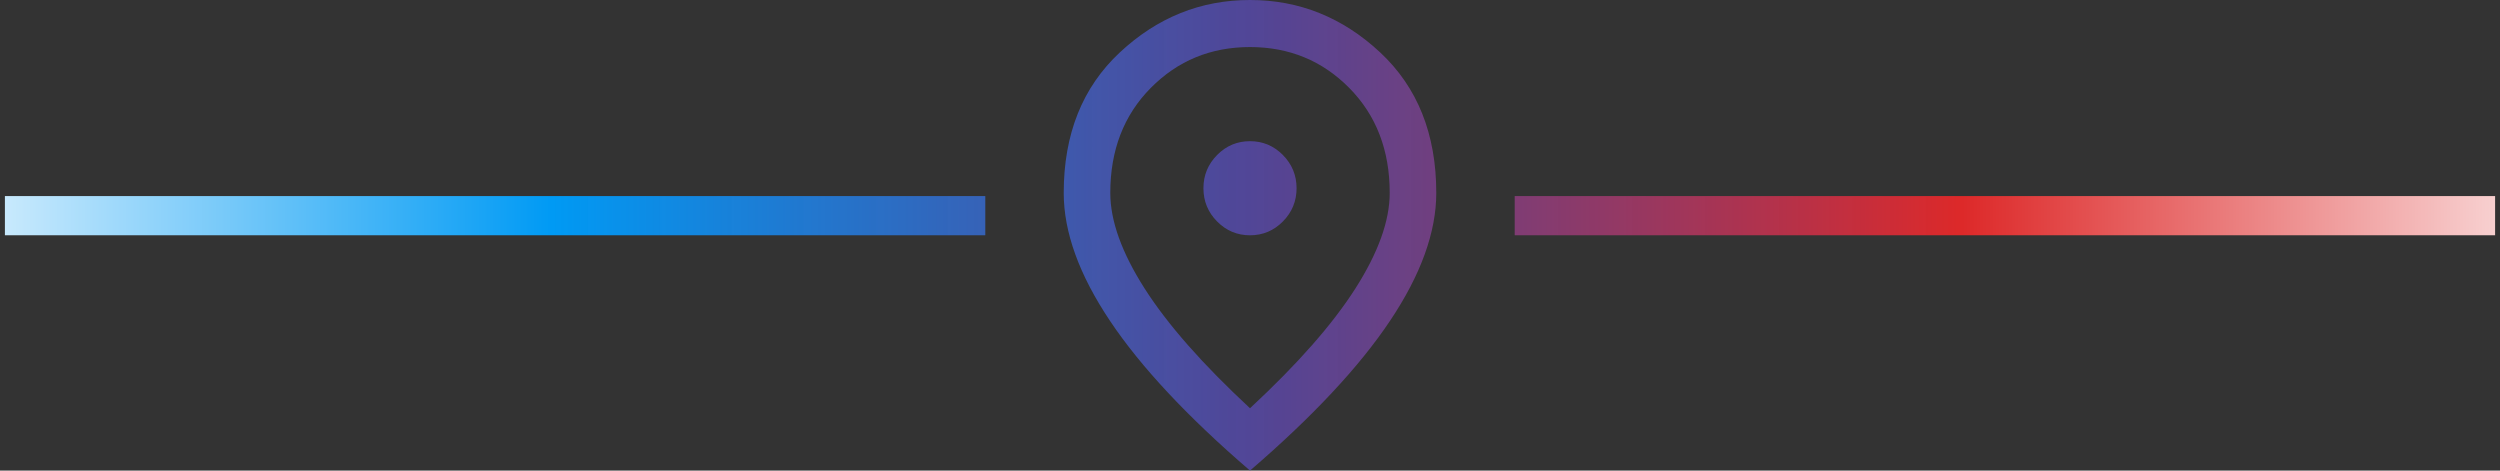 <svg fill="none" height="48" viewBox="0 0 255 48" width="255" xmlns="http://www.w3.org/2000/svg" xmlns:xlink="http://www.w3.org/1999/xlink"><rect x="0" y="0" width="255" height="48" fill="#333333" stroke="none"/><linearGradient id="a" gradientUnits="userSpaceOnUse" x1="-14.983" x2="269.983" y1="24" y2="24"><stop offset="0" stop-color="#fff"/><stop offset=".25" stop-color="#009af4"/><stop offset=".5" stop-color="#584aae" stop-opacity=".81"/><stop offset=".755" stop-color="#dd2929"/><stop offset="1" stop-color="#fff"/></linearGradient><path clip-rule="evenodd" d="m127.5 24c1.306 0 2.424-.47 3.355-1.41.93-.94 1.395-2.07 1.395-3.39s-.465-2.45-1.395-3.39c-.931-.94-2.049-1.41-3.355-1.41s-2.424.47-3.355 1.41c-.93.94-1.395 2.07-1.395 3.39s.465 2.45 1.395 3.39c.931.94 2.049 1.41 3.355 1.41zm0 17.64c4.829-4.48 8.411-8.55 10.747-12.21 2.335-3.66 3.503-6.91 3.503-9.75 0-4.36-1.376-7.93-4.127-10.71s-6.125-4.17-10.123-4.17-7.372 1.39-10.123 4.17-4.127 6.35-4.127 10.71c0 2.84 1.168 6.09 3.503 9.75 2.336 3.66 5.918 7.73 10.747 12.21zm0 6.36c-6.373-5.48-11.133-10.57-14.28-15.27s-4.72-9.05-4.72-13.05c0-6 1.91-10.78 5.73-14.34 3.819-3.56 8.243-5.34 13.27-5.34s9.451 1.78 13.27 5.34c3.82 3.56 5.73 8.34 5.73 14.34 0 4-1.573 8.35-4.72 13.05s-7.907 9.79-14.28 15.27zm27-28h100v4h-100zm-54 0h-100v4h100z" fill="url(#a)" fill-rule="evenodd"/></svg>